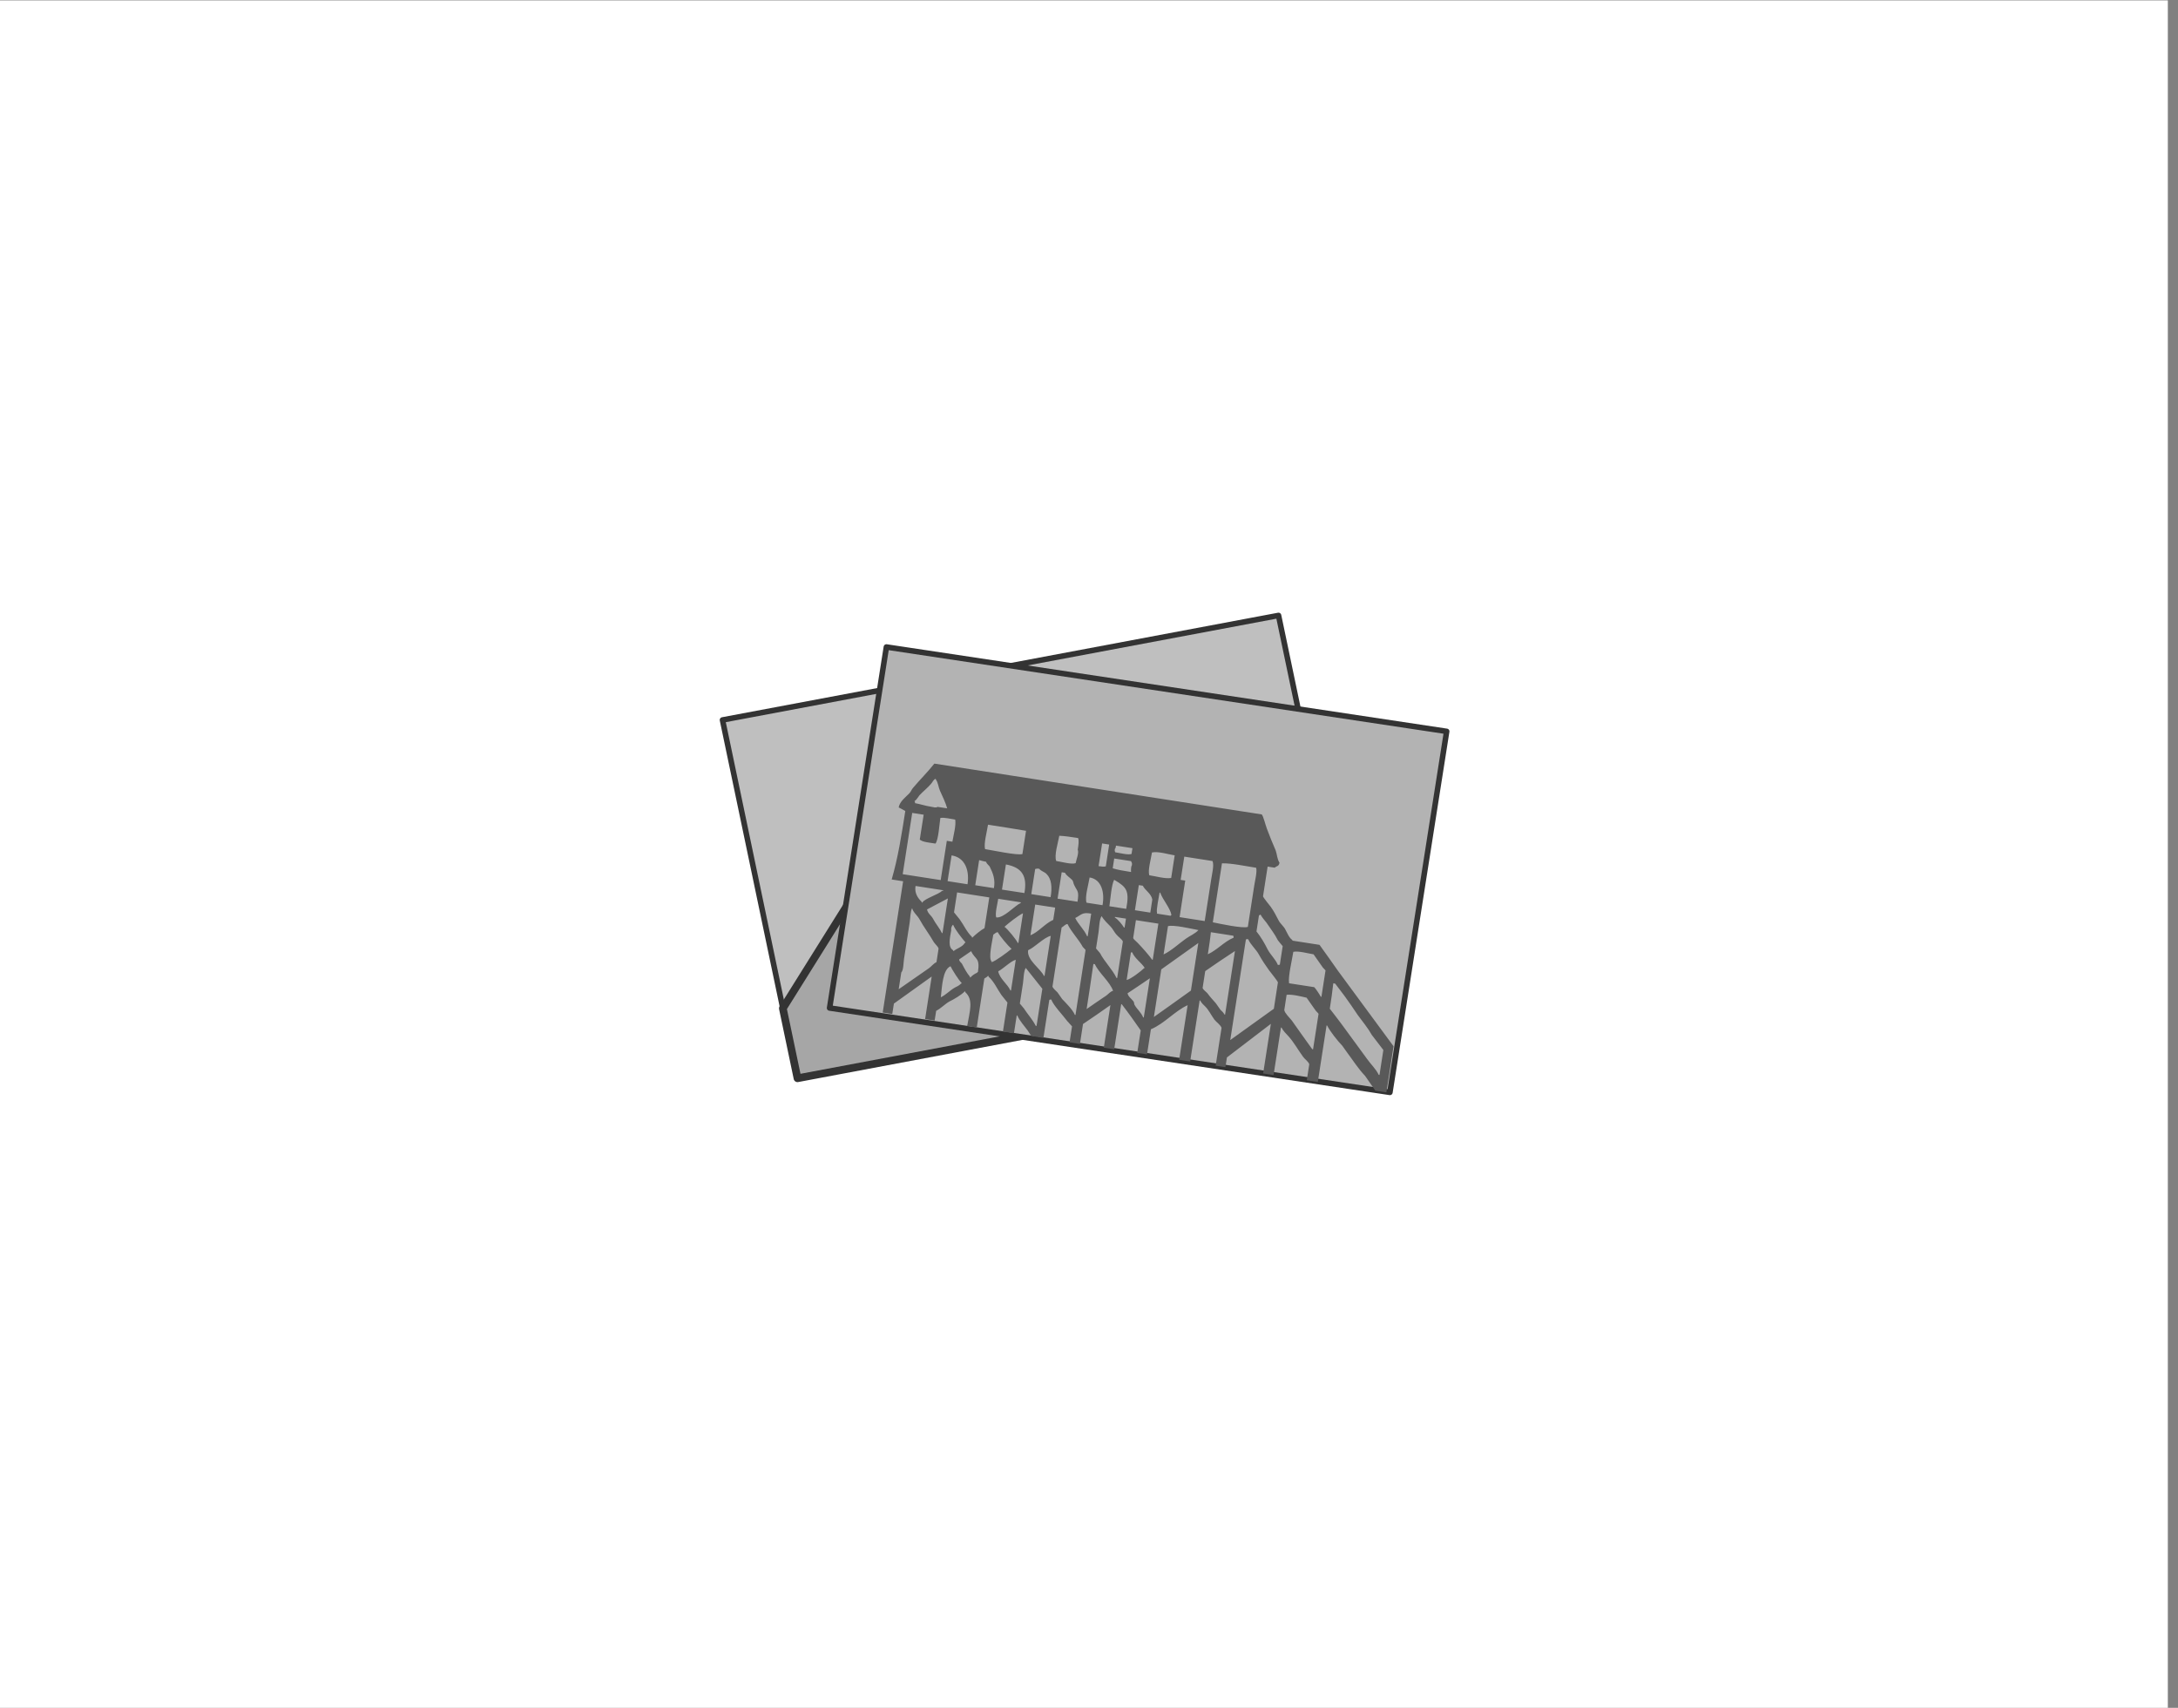 <svg clip-rule="evenodd" fill-rule="evenodd" stroke-linecap="round" stroke-linejoin="round" stroke-miterlimit="1.414" viewBox="0 0 51 40" xmlns="http://www.w3.org/2000/svg"><rect x="0" y="0" width="51" height="40" fill="#808080" stroke="none"/><path d="m-.032.01h50.794v40h-50.794z" fill="#fff"/><g stroke="#333"><path d="m29.938 14.415-13.02 2.448 1.756 8.392 13.02-2.448z" fill="#bfbfbf" stroke-width=".13"/><path d="m21.657 18.297-3.326 5.32.343 1.638 11.216-2.109z" fill="#a6a6a6" stroke-miterlimit="1.5" stroke-width=".18"/><path d="m20.756 15.154 13.119 1.976-1.329 8.455-13.12-1.976z" fill="#b3b3b3" stroke-width=".13"/></g><path d="m21.199 18.995s-.147-.082-.156-.084c.027-.145.172-.247.25-.33.042-.043.048-.087.096-.139.153-.181.335-.361.49-.557l7.665 1.19c.032.02.097.274.119.328.063.169.135.349.208.515.035.095.033.204.09.288-.019.092-.06.07-.113.117l-.165-.026-.108.696c.009.036.144.196.177.241.074.102.127.205.185.318.037.08.127.144.164.225.039.07.089.198.162.239l-.002.015.637.099c.144.196.282.397.429.604.436.591.868 1.181 1.304 1.771l-.168 1.08-.258-.04c-.076-.116-.163-.229-.24-.346-.158-.164-.286-.368-.422-.549-.037-.05-.074-.106-.111-.156-.103-.106-.291-.339-.355-.474l-.014-.002-.205 1.323-.258-.04.058-.375c-.02-.063-.115-.127-.147-.177-.111-.152-.22-.348-.344-.482-.055-.058-.12-.123-.158-.198l-.014-.003-.173 1.114-.244-.038.181-1.162c-.344.26-.684.526-1.029.787l-.035.228-.229-.035.138-.886c-.02-.067-.128-.139-.169-.195-.074-.101-.126-.219-.216-.308-.044-.041-.083-.077-.114-.137l-.014-.002-.222 1.43-.258-.04.199-1.279c-.301.137-.551.437-.86.564l-.091.588-.229-.035.082-.526c-.143-.206-.29-.413-.443-.611l-.015-.003-.164 1.056-.243-.038.155-.997c-.213.151-.431.302-.642.443l-.072.467-.243-.038.058-.374c-.039-.041-.077-.087-.115-.127-.099-.135-.318-.359-.371-.501-.029 0-.029 0-.046.008l-.138.89-.282-.044c-.029-.039-.061-.089-.089-.133-.078-.107-.185-.219-.24-.347l-.014-.002-.065.418-.258-.04.106-.68c-.051-.058-.092-.119-.142-.177-.098-.14-.171-.315-.302-.43l.002-.015-.014-.002c-.024.026-.052.042-.085.061l-.178 1.148-.224-.034c.059-.345.155-.614-.046-.795l.003-.014-.015-.002c-.078.082-.258.189-.361.237-.103.059-.194.16-.307.217l-.036.228-.223-.034.154-.997-.885.634-.038.243-.224-.034.478-3.074-.268-.042c.148-.505.234-1.059.319-1.604m.598-.101c.059.009.129.035.154.004l.229.035c-.042-.146-.111-.281-.17-.415-.037-.085-.044-.196-.098-.264l.002-.015c-.063.021-.072.079-.114.122-.079.093-.186.176-.27.267-.043.053-.061.1-.116.137.012.021.014.007.013.046.15.029.234.062.37.083zm2.936 1.272c.136.021.355.085.455.051.012-.078.082-.236.049-.316.017-.107.033-.209.008-.273-.146-.022-.317-.049-.44-.053-.032.174-.122.459-.072.591zm-1.597-.85c-.025.165-.104.447-.069.572.185.029.749.151.874.116l.085-.545c-.296-.051-.598-.098-.89-.143zm-.768-.119c-.107-.017-.256-.055-.348-.039-.024.155-.043.501-.113.6-.131-.021-.299-.032-.369-.093l.091-.583-.268-.042-.223 1.435.89.138.143-.919.131.02c.024-.15.089-.374.066-.517zm3.765.609c-.005.034-.009.063-.026.076-.008.048-.003.049.007.08.122.019.299.067.382.04l.022-.136zm-.325-.051-.083.531c.073.011.122.018.169.006l.079-.511zm3.412 1.955.149-.963c.021-.132.071-.328.046-.422-.258-.04-.581-.11-.801-.104l-.214 1.381c.178.038.704.149.82.108zm-.857-1.12c.021-.136.07-.327.03-.423l-.661-.103-.085.545.107.016-.132.856.588.092zm-1.388-.623c-.024.155-.1.417-.063.533.151.023.375.088.513.064l.082-.53c-.155-.024-.387-.1-.532-.067zm-.47.3c.009-.058-.005-.06-.02-.098l-.394-.061-.035.229c.114.037.279.063.43.087-.007-.051.001-.14.019-.157zm-.416.339c-.065.129-.085.45-.111.62l.394.061c.081-.425.009-.511-.283-.681zm-.932.129c-.024-.038-.02-.093-.054-.128-.056-.058-.134-.1-.164-.165l-.078-.012-.096.618.467.072c.04-.257-.003-.234-.075-.385zm-.651-.265c-.051-.053-.129-.065-.17-.121-.049-.008-.064-.005-.096.005l-.091.588.452.071c.041-.228.022-.43-.095-.543zm-2.223-.435-.094.603.467.073c.048-.312-.048-.625-.373-.676zm4.7 1.034c-.023-.139-.166-.211-.223-.324l-.093-.014-.091.588.36.056zm-1.468-.517c-.027.17-.117.46-.072.591l.374.058c.055-.29-.02-.606-.302-.649zm-1.96-.305-.092.589.525.081c.071-.392-.051-.6-.433-.67zm-.374.062c-.022-.048-.07-.061-.09-.124-.058-.014-.106-.021-.163-.04l-.091.589.437.068c.036-.199-.021-.347-.093-.493zm4.25 1.118c-.034-.165-.204-.355-.263-.519l-.015-.002c-.014.092-.084.415-.059.474l-.003.019.321.05c.013-.018.013-.018.019-.022zm2.067-.003-.002.015-.015-.003-.059.38c.101.125.191.278.263.424.07.13.184.228.238.361.03-.001.03-.001.046-.008l.067-.433c-.038-.041-.075-.091-.113-.137-.072-.146-.176-.276-.265-.41-.041-.056-.106-.121-.14-.191.009.007-.005.004-.02.002zm-1.215.927c.22-.1.385-.299.604-.389-.001-.03-.001-.03-.008-.046l-.525-.082c-.016.167-.043.337-.071.517zm-.933-.658-.103.662c.188-.091.352-.249.52-.368.09-.066.217-.116.296-.203-.18-.033-.583-.13-.713-.091zm-.751-.141-.064.418c.009.036.094.095.119.128.107.112.234.256.325.379l.014.003.132-.847zm-.491-.076-.002.014c.073.041.173.167.213.233l.015.002.032-.209zm-.93.025c.071.15.208.266.277.426l.015.002.082-.53c-.217-.043-.24.038-.374.102zm-.937-.315-.112.72c.197-.08.336-.272.534-.361l.045-.287zm-.914.301c.17.027.431-.272.576-.339l.002-.014-.53-.083c-.02.132-.077.337-.048.436zm-.915-.585-.072.467c.041.051.087.108.129.159.099.135.172.306.29.414l-.003.014.015.003c.054-.057.213-.186.283-.22l.112-.72zm-.831.219c.002.021-.002.015.012.022.06-.1.372-.186.471-.28l.02.003.002-.015-.647-.1c-.03.164.055.287.142.37zm7.61.873c-.008.014 0 0-.017.012l-.366 2.354c.342-.241.679-.492 1.021-.733l.095-.618c-.009-.036-.168-.23-.205-.28-.086-.118-.167-.241-.237-.366-.069-.13-.194-.229-.253-.363zm-3.467-.16-.059.38c.029.034.063.074.093.109.107.206.285.373.387.583l.015.002.133-.856c-.013-.047-.108-.111-.145-.157-.052-.053-.084-.132-.14-.191-.069-.07-.164-.16-.211-.247-.056.071-.058.28-.073.377zm4.561.459c-.028.18-.126.584-.1.737l.589.091c.027.019.139.191.154.224l.015.002.096-.618c-.017-.022-.039-.041-.064-.069-.074-.102-.142-.207-.216-.308-.141-.022-.346-.084-.474-.059zm-8.577-.992c.015.092.097.139.136.21.061.119.155.223.211.342l.015.002.126-.812c-.168.088-.326.173-.488.258zm1.814.406c.08.062.269.29.31.377l.015.002.108-.696c-.113.053-.34.232-.433.317zm3.671.998-.173 1.114c.29-.204.576-.409.867-.618l.173-1.114c-.291.209-.582.413-.867.618zm-2.334-.98-.214 1.381c.012.047.088.104.118.138.037.051.073.106.11.157.09.093.25.253.296.369l.015.003.236-1.523c-.016-.022-.038-.04-.064-.069-.105-.191-.269-.351-.359-.539-.056.006-.083.052-.138.083zm3.363 1.02-.061.394c.013.047.081.087.115.128.061.084.125.153.193.229.037.05.074.106.11.156.04.036.066.06.093.109l.015.003.231-1.489c-.249.161-.473.316-.696.47zm-6.921-1.134-.132.846c-.013.088-.012.272-.064.319l-.061.394c.239-.162.47-.331.709-.493.056-.041.106-.108.176-.142l.049-.316c-.012-.052-.078-.102-.111-.152-.105-.185-.234-.35-.335-.535-.046-.087-.149-.162-.173-.261-.04.064-.044.247-.058.34zm2.774.645c-.036.228.287.428.37.6l.014.002.146-.938c-.16.035-.37.266-.53.336zm7.064 1.37c.1.125.19.249.285.373l.588.804c.085.123.212.237.271.371l.02.003.09-.584c-.091-.119-.178-.232-.269-.351-.094-.168-.216-.312-.331-.469-.101-.15-.198-.295-.301-.435-.074-.102-.153-.199-.227-.3l-.044-.007c-.022.206-.052.401-.082.595zm-4.657-1.32-.1.647c.092-.016.346-.211.412-.28l.015.002c-.084-.132-.239-.226-.297-.37-.015.003-.025.002-.03.001zm-4.207-.519c-.035.194-.083.401.046.47l-.002.015.014.002c.075-.063.204-.093.259-.189.015-.002 0 0 .017-.012-.089-.103-.243-.297-.29-.414-.038.024-.054.097-.044.128zm.985.103c-.026.165-.121.554-.039.632l-.002.014c.083-.017.375-.235.45-.298.015-.003 0 0 .017-.013-.096-.089-.26-.284-.323-.393-.056.011-.065.039-.103.058zm2.185 1.744c.156-.11.312-.216.462-.317.051-.037.094-.095.157-.11-.072-.21-.334-.42-.426-.624l-.035-.005c-.049.351-.103.701-.158 1.056zm4.683-.334-.055.36c.017.077.126.179.176.242.155.223.319.448.479.672l.019.003.129-.832c-.016-.023-.038-.041-.064-.07-.074-.101-.142-.206-.216-.307-.135-.031-.341-.083-.468-.068zm-3.725-.035c.017.082.091.123.14.191.016.022.012.051.023.078.058.104.156.179.203.295l.014.003.143-.919c-.178.121-.351.239-.523.352zm-3.94-.796c-.012.043.052.082.063.104.05.097.115.222.187.303l-.002.015.014.002c.037-.044.104-.089.157-.11.008-.019.002-.015.018-.017.053-.346-.066-.284-.159-.488-.089.061-.184.126-.278.191zm.912.281c.033.174.218.298.284.447l.015.003.112-.72c-.108.023-.303.217-.411.27zm.579.284-.073.472c.029.034.063.074.092.109.088.138.208.266.28.412l.019.003.136-.871c-.13-.16-.258-.329-.388-.488-.049.062-.052.27-.066.363zm-1.923.324c.118-.056.208-.157.323-.224.054-.026.103-.049.15-.096.015-.003 0 0 .017-.012-.066-.06-.226-.314-.263-.395-.187.081-.198.477-.227.727z" fill="#595959" fill-rule="nonzero"/></svg>